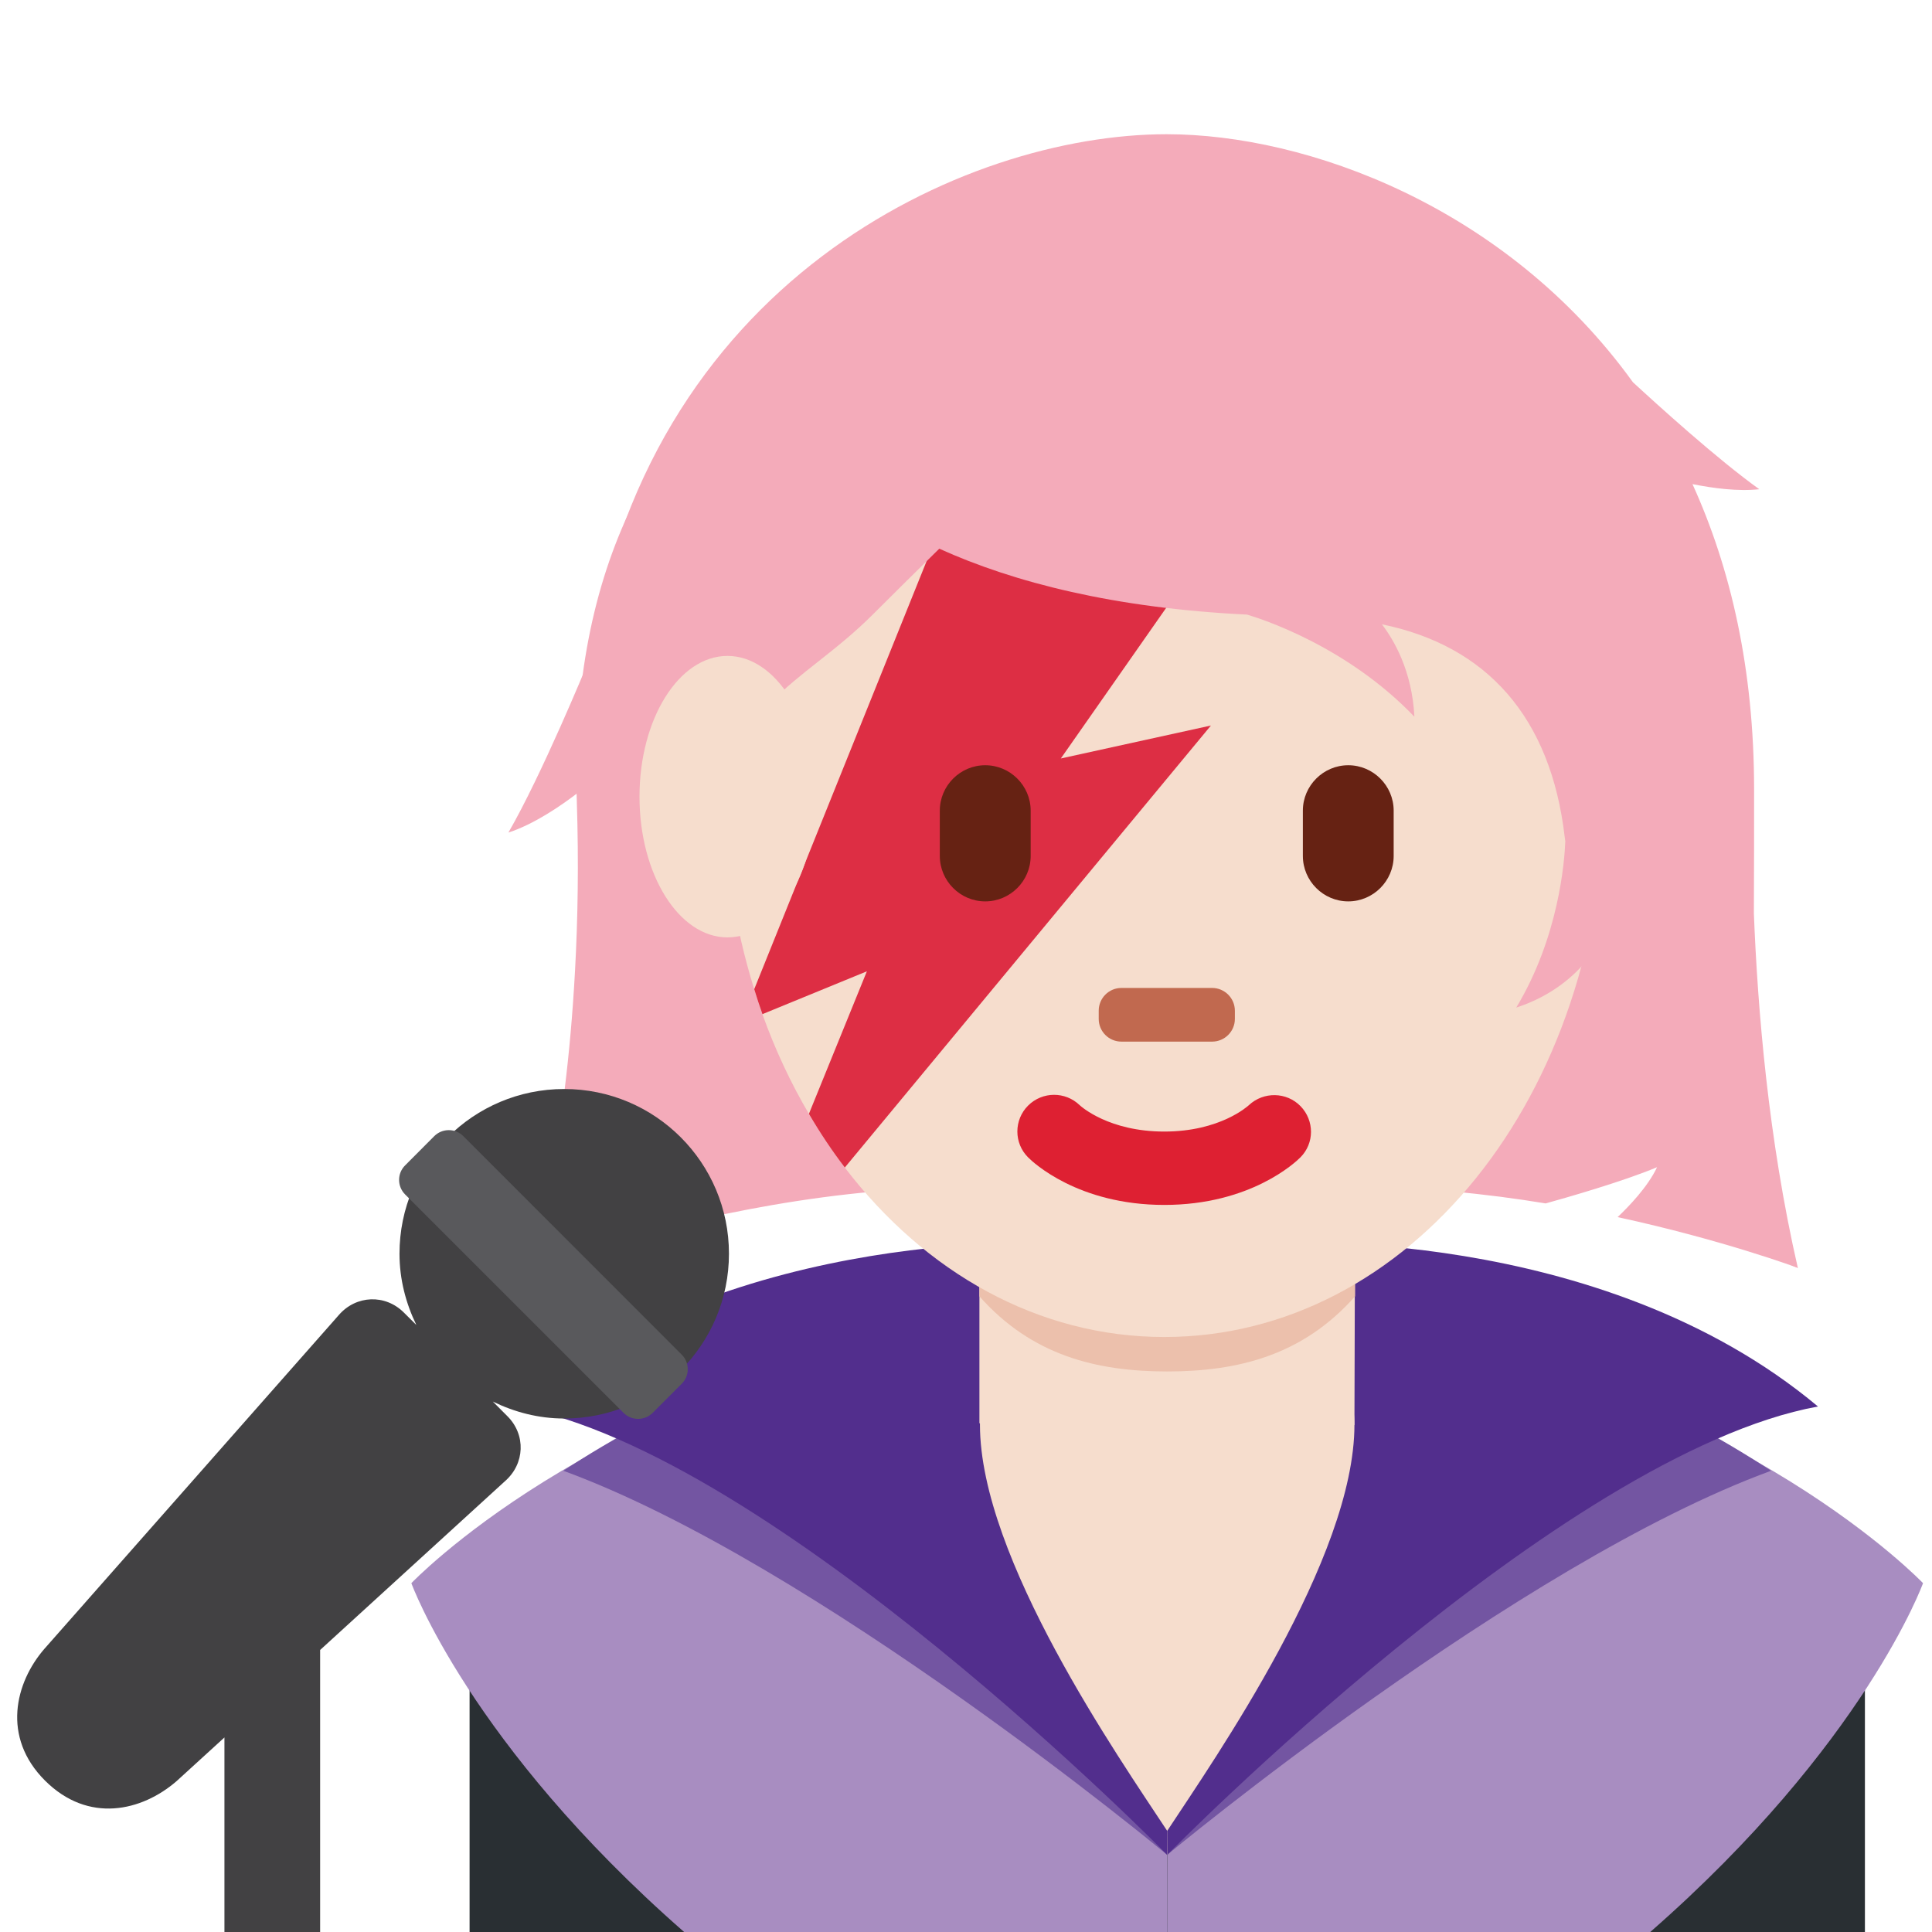 <?xml version="1.0" encoding="UTF-8" standalone="no"?><svg xmlns:dc="http://purl.org/dc/elements/1.1/" xmlns:cc="http://creativecommons.org/ns#" xmlns:rdf="http://www.w3.org/1999/02/22-rdf-syntax-ns#" xmlns:svg="http://www.w3.org/2000/svg" xmlns="http://www.w3.org/2000/svg" viewBox="0 0 45 45" style="enable-background:new 0 0 45 45;" xml:space="preserve" version="1.1" id="svg2"><defs id="defs6"><clipPath id="clipPath16" clipPathUnits="userSpaceOnUse"><path id="path18" d="M 0,36 36,36 36,0 0,0 0,36 Z"/></clipPath></defs><g transform="matrix(1.25,0,0,-1.25,0,45)" id="g10"><g id="g12"><g clip-path="url(#clipPath16)" id="g14"><g transform="translate(27.875,10)" id="g20"><path id="path22" style="fill:#292f33;fill-opacity:1;fill-rule:nonzero;stroke:none" d="m 0,0 -12,0 c -3.313,0 -7.125,-2.186 -7.125,-5.5 l 0,-4.5 26,0 0,4.5 C 6.875,-2.186 3.314,0 0,0"/></g><g transform="translate(21.75,10.083)" id="g24"><path id="path26" style="fill:#f6ddcd;fill-opacity:1;fill-rule:nonzero;stroke:none" d="M 0,0 -6.187,-0.601 0,-8.646 5.229,-0.601 0,0 Z"/></g><g transform="translate(21.749,0)" id="g28"><path id="path30" style="fill:#a88dc1;fill-opacity:1;fill-rule:nonzero;stroke:none" d="m 0,0 9.001,0 c 4,3.5 5.083,6.5 5.083,6.5 0,0 -3.333,3.5 -9.771,4.646 0,-1.224 0.989,-3.132 0.989,-3.132 L 0.001,1.437 0,0 Z"/></g><g transform="translate(21.749,0)" id="g32"><path id="path34" style="fill:#a88dc1;fill-opacity:1;fill-rule:nonzero;stroke:none" d="m 0,0 -9.001,0 c -4,3.5 -5.083,6.5 -5.083,6.5 0,0 3.333,3.5 9.771,4.646 0,-1.224 -0.989,-3.132 -0.989,-3.132 L -0.001,1.437 0,0 Z"/></g><g transform="translate(33,8.594)" id="g36"><path id="path38" style="fill:#7355a2;fill-opacity:1;fill-rule:nonzero;stroke:none" d="m 0,0 c 0,0 -1.953,1.328 -4.156,2.063 -3.059,1.019 -2.375,-1.82 -2.375,-1.82 0,0 -3.821,-6.034 -4.72,-7.399 0,0 6.534,5.429 11.251,7.156"/></g><g transform="translate(10.498,8.594)" id="g40"><path id="path42" style="fill:#7355a2;fill-opacity:1;fill-rule:nonzero;stroke:none" d="m 0,0 c 0,0 1.953,1.328 4.156,2.063 3.058,1.019 2.375,-1.82 2.375,-1.82 0,0 3.821,-6.034 4.72,-7.399 0,0 -6.535,5.429 -11.251,7.156"/></g><g transform="translate(21.75,1.438)" id="g44"><path id="path46" style="fill:#522e8d;fill-opacity:1;fill-rule:nonzero;stroke:none" d="M 0,0 C 0,0 7.333,7.479 12.125,8.354 8.042,11.771 2,11.396 2,11.396 2,10.172 3.488,9.527 3.488,8.014 3.488,5.528 0.898,1.812 -0.001,0.446 L 0,0 Z"/></g><g transform="translate(21.748,1.438)" id="g48"><path id="path50" style="fill:#522e8d;fill-opacity:1;fill-rule:nonzero;stroke:none" d="M 0,0 C 0,0 -7.333,7.479 -12.125,8.354 -8.042,11.771 -2,11.396 -2,11.396 -2,10.172 -3.488,9.527 -3.488,8.014 c 0,-2.486 2.59,-6.202 3.489,-7.568 L 0,0 Z"/></g><g transform="translate(18.25,9.482)" id="g52"><path id="path54" style="fill:#f6ddcd;fill-opacity:1;fill-rule:nonzero;stroke:none" d="m 0,0 c 1.466,-1.065 2.792,-0.98 3.5,-0.98 0.708,0 2.194,-0.085 3.488,0.949 L 7,4.108 0,4.108 0,0 Z"/></g><g transform="translate(18.25,11.845)" id="g56"><path id="path58" style="fill:#ecc0ac;fill-opacity:1;fill-rule:nonzero;stroke:none" d="M 0,0 C 0.976,-1.103 2.185,-1.4 3.499,-1.4 4.814,-1.4 6.024,-1.103 7,0 l 0,2.801 -7,0 L 0,0 Z"/></g><g transform="translate(30.877,14.251)" id="g60"><path id="path62" style="fill:#f4abba;fill-opacity:1;fill-rule:nonzero;stroke:none" d="m 0,0 c -0.174,-0.369 -0.533,-0.739 -0.735,-0.93 1.968,-0.427 3.358,-0.946 3.358,-0.946 0,0 -0.482,0.662 -0.694,1.875 C 1.854,0.421 1.537,0.825 1.471,1.374 1.391,2.025 1.307,2.767 1.262,3.582 1.21,4.533 1.142,5.391 1.179,6.541 c 0.288,8.89 -6.256,11.23 -10.361,11.23 -4.104,0 -11.235,-2.058 -10.947,-10.948 0.037,-1.149 0.019,-2.206 -0.033,-3.157 -0.044,-0.815 -0.112,-1.553 -0.192,-2.204 -0.067,-0.55 -0.142,-1.037 -0.215,-1.459 -0.212,-1.213 -0.417,-1.879 -0.417,-1.879 0,0 6.906,2.592 11.804,0.958 2.235,0.745 4.881,0.609 7.106,0.243 C -1.729,-0.579 -0.639,-0.269 0,0"/></g><g transform="translate(21.695,31.936)" id="g64"><path id="path66" style="fill:#f6ddcd;fill-opacity:1;fill-rule:nonzero;stroke:none" d="m 0,0 c -4.535,0 -8.211,-4.729 -8.211,-10.563 0,-1.358 0.206,-2.636 0.569,-3.805 0.048,-0.157 0.099,-0.313 0.153,-0.465 0.237,-0.663 0.529,-1.283 0.866,-1.858 0.206,-0.352 0.429,-0.686 0.669,-1 1.496,-1.958 3.607,-3.158 5.954,-3.158 4.533,0 8.209,4.453 8.209,10.286 C 8.209,-4.729 4.533,0 0,0"/></g><g transform="translate(19.767,21.867)" id="g68"><path id="path70" style="fill:#dd2e44;fill-opacity:1;fill-rule:nonzero;stroke:none" d="m 0,0 2.581,3.69 -4.362,1.775 -3.932,-9.764 c 0.048,-0.157 0.098,-0.312 0.153,-0.465 l 1.946,0.798 -1.08,-2.656 c 0.206,-0.352 0.428,-0.686 0.669,-1 L 2.797,0.614 0,0 Z"/></g><g transform="translate(21.695,13.548)" id="g72"><path id="path74" style="fill:#de2032;fill-opacity:1;fill-rule:nonzero;stroke:none" d="m 0,0 c -1.606,0 -2.447,0.794 -2.537,0.885 -0.268,0.266 -0.268,0.7 0,0.967 0.266,0.264 0.692,0.266 0.961,0.006 C -1.541,1.826 -1.025,1.367 0,1.367 1.038,1.367 1.555,1.84 1.576,1.859 1.85,2.115 2.279,2.107 2.539,1.84 2.799,1.571 2.799,1.148 2.535,0.885 2.445,0.794 1.605,0 0,0"/></g><g transform="translate(22.586,16.591)" id="g76"><path id="path78" style="fill:#c1694f;fill-opacity:1;fill-rule:nonzero;stroke:none" d="m 0,0 -1.69,0 c -0.234,0 -0.423,0.189 -0.423,0.423 l 0,0.153 C -2.113,0.81 -1.924,1 -1.69,1 L 0,1 C 0.233,1 0.424,0.81 0.424,0.576 l 0,-0.153 C 0.424,0.189 0.233,0 0,0"/></g><g transform="translate(25.123,19.204)" id="g80"><path id="path82" style="fill:#662213;fill-opacity:1;fill-rule:nonzero;stroke:none" d="m 0,0 0,0 c -0.465,0 -0.846,0.381 -0.846,0.847 l 0,0.844 c 0,0.465 0.381,0.846 0.846,0.846 0.465,0 0.846,-0.381 0.846,-0.846 l 0,-0.844 C 0.846,0.381 0.465,0 0,0"/></g><g transform="translate(18.358,19.204)" id="g84"><path id="path86" style="fill:#662213;fill-opacity:1;fill-rule:nonzero;stroke:none" d="m 0,0 0,0 c -0.465,0 -0.846,0.381 -0.846,0.847 l 0,0.844 c 0,0.465 0.381,0.846 0.846,0.846 0.466,0 0.847,-0.381 0.847,-0.846 l 0,-0.844 C 0.847,0.381 0.466,0 0,0"/></g><g transform="translate(32.681,18.977)" id="g88"><path id="path90" style="fill:#f4abba;fill-opacity:1;fill-rule:nonzero;stroke:none" d="m 0,0 c 0.004,1.113 0.004,1.269 0.004,2.315 0,2.237 -0.435,4.12 -1.148,5.687 0.382,-0.076 0.845,-0.139 1.245,-0.095 -0.78,0.557 -1.913,1.586 -2.355,1.994 -2.36,3.27 -6.076,4.621 -8.69,4.621 -3.755,0 -9.783,-2.739 -10.788,-10.01 l -0.016,0.111 c 0,0 -0.839,-2.042 -1.46,-3.114 0.475,0.155 0.974,0.494 1.316,0.758 -0.002,-0.733 -0.019,-1.245 0.008,-3.154 l 0.72,0 c -0.021,1 -0.044,0.224 -0.044,0.465 0,3.422 2.053,-0.494 2.053,1.943 0,2.439 1.368,2.683 2.737,4.051 0.331,0.331 0.82,0.815 1.239,1.227 1.396,-0.632 3.269,-1.109 5.734,-1.228 0.238,-0.07 1.847,-0.574 3.119,-1.903 -0.042,0.857 -0.384,1.433 -0.605,1.722 1.948,-0.399 3.148,-1.725 3.407,-3.971 0.003,-0.025 0.007,-0.047 0.01,-0.072 -0.014,-0.373 -0.121,-1.783 -0.914,-3.099 0.686,0.223 1.101,0.618 1.315,0.881 1.205,-4.775 3.932,-5.732 3.932,-5.732 C 0.266,-4.19 0.07,-1.774 0,0"/></g><g transform="translate(15.194,21.155)" id="g92"><path id="path94" style="fill:#f6ddcd;fill-opacity:1;fill-rule:nonzero;stroke:none" d="m 0,0 c 0,-1.448 -0.734,-2.622 -1.639,-2.622 -0.905,0 -1.639,1.174 -1.639,2.622 0,1.448 0.734,2.623 1.639,2.623 C -0.734,2.623 0,1.448 0,0"/></g><g transform="translate(10.513,15.708)" id="g96"><path id="path98" style="fill:#424143;fill-opacity:1;fill-rule:nonzero;stroke:none" d="m 0,0 c -1.695,0 -3.069,-1.374 -3.069,-3.069 0,-0.479 0.119,-0.925 0.314,-1.328 l -0.232,0.231 c -0.347,0.347 -0.89,0.326 -1.212,-0.045 l -5.488,-6.222 c -0.544,-0.628 -0.798,-1.643 0.011,-2.452 0.808,-0.808 1.806,-0.573 2.453,-0.012 l 0.892,0.814 0,-3.625 1.783,0 0,5.255 3.444,3.145 c 0.372,0.324 0.393,0.866 0.045,1.212 L -1.33,-5.824 C -0.926,-6.021 -0.479,-6.14 0,-6.14 c 1.696,0 3.07,1.375 3.07,3.071 C 3.07,-1.374 1.696,0 0,0"/></g><g transform="translate(12.161,9.673)" id="g100"><path id="path102" style="fill:#59595c;fill-opacity:1;fill-rule:nonzero;stroke:none" d="m 0,0 c -0.15,-0.149 -0.393,-0.149 -0.542,0 l -4.07,4.07 c -0.15,0.151 -0.15,0.393 0,0.542 l 0.542,0.544 c 0.15,0.15 0.393,0.15 0.543,0 L 0.542,1.085 c 0.15,-0.149 0.15,-0.393 0,-0.542 L 0,0 Z"/></g></g></g></g></svg>
